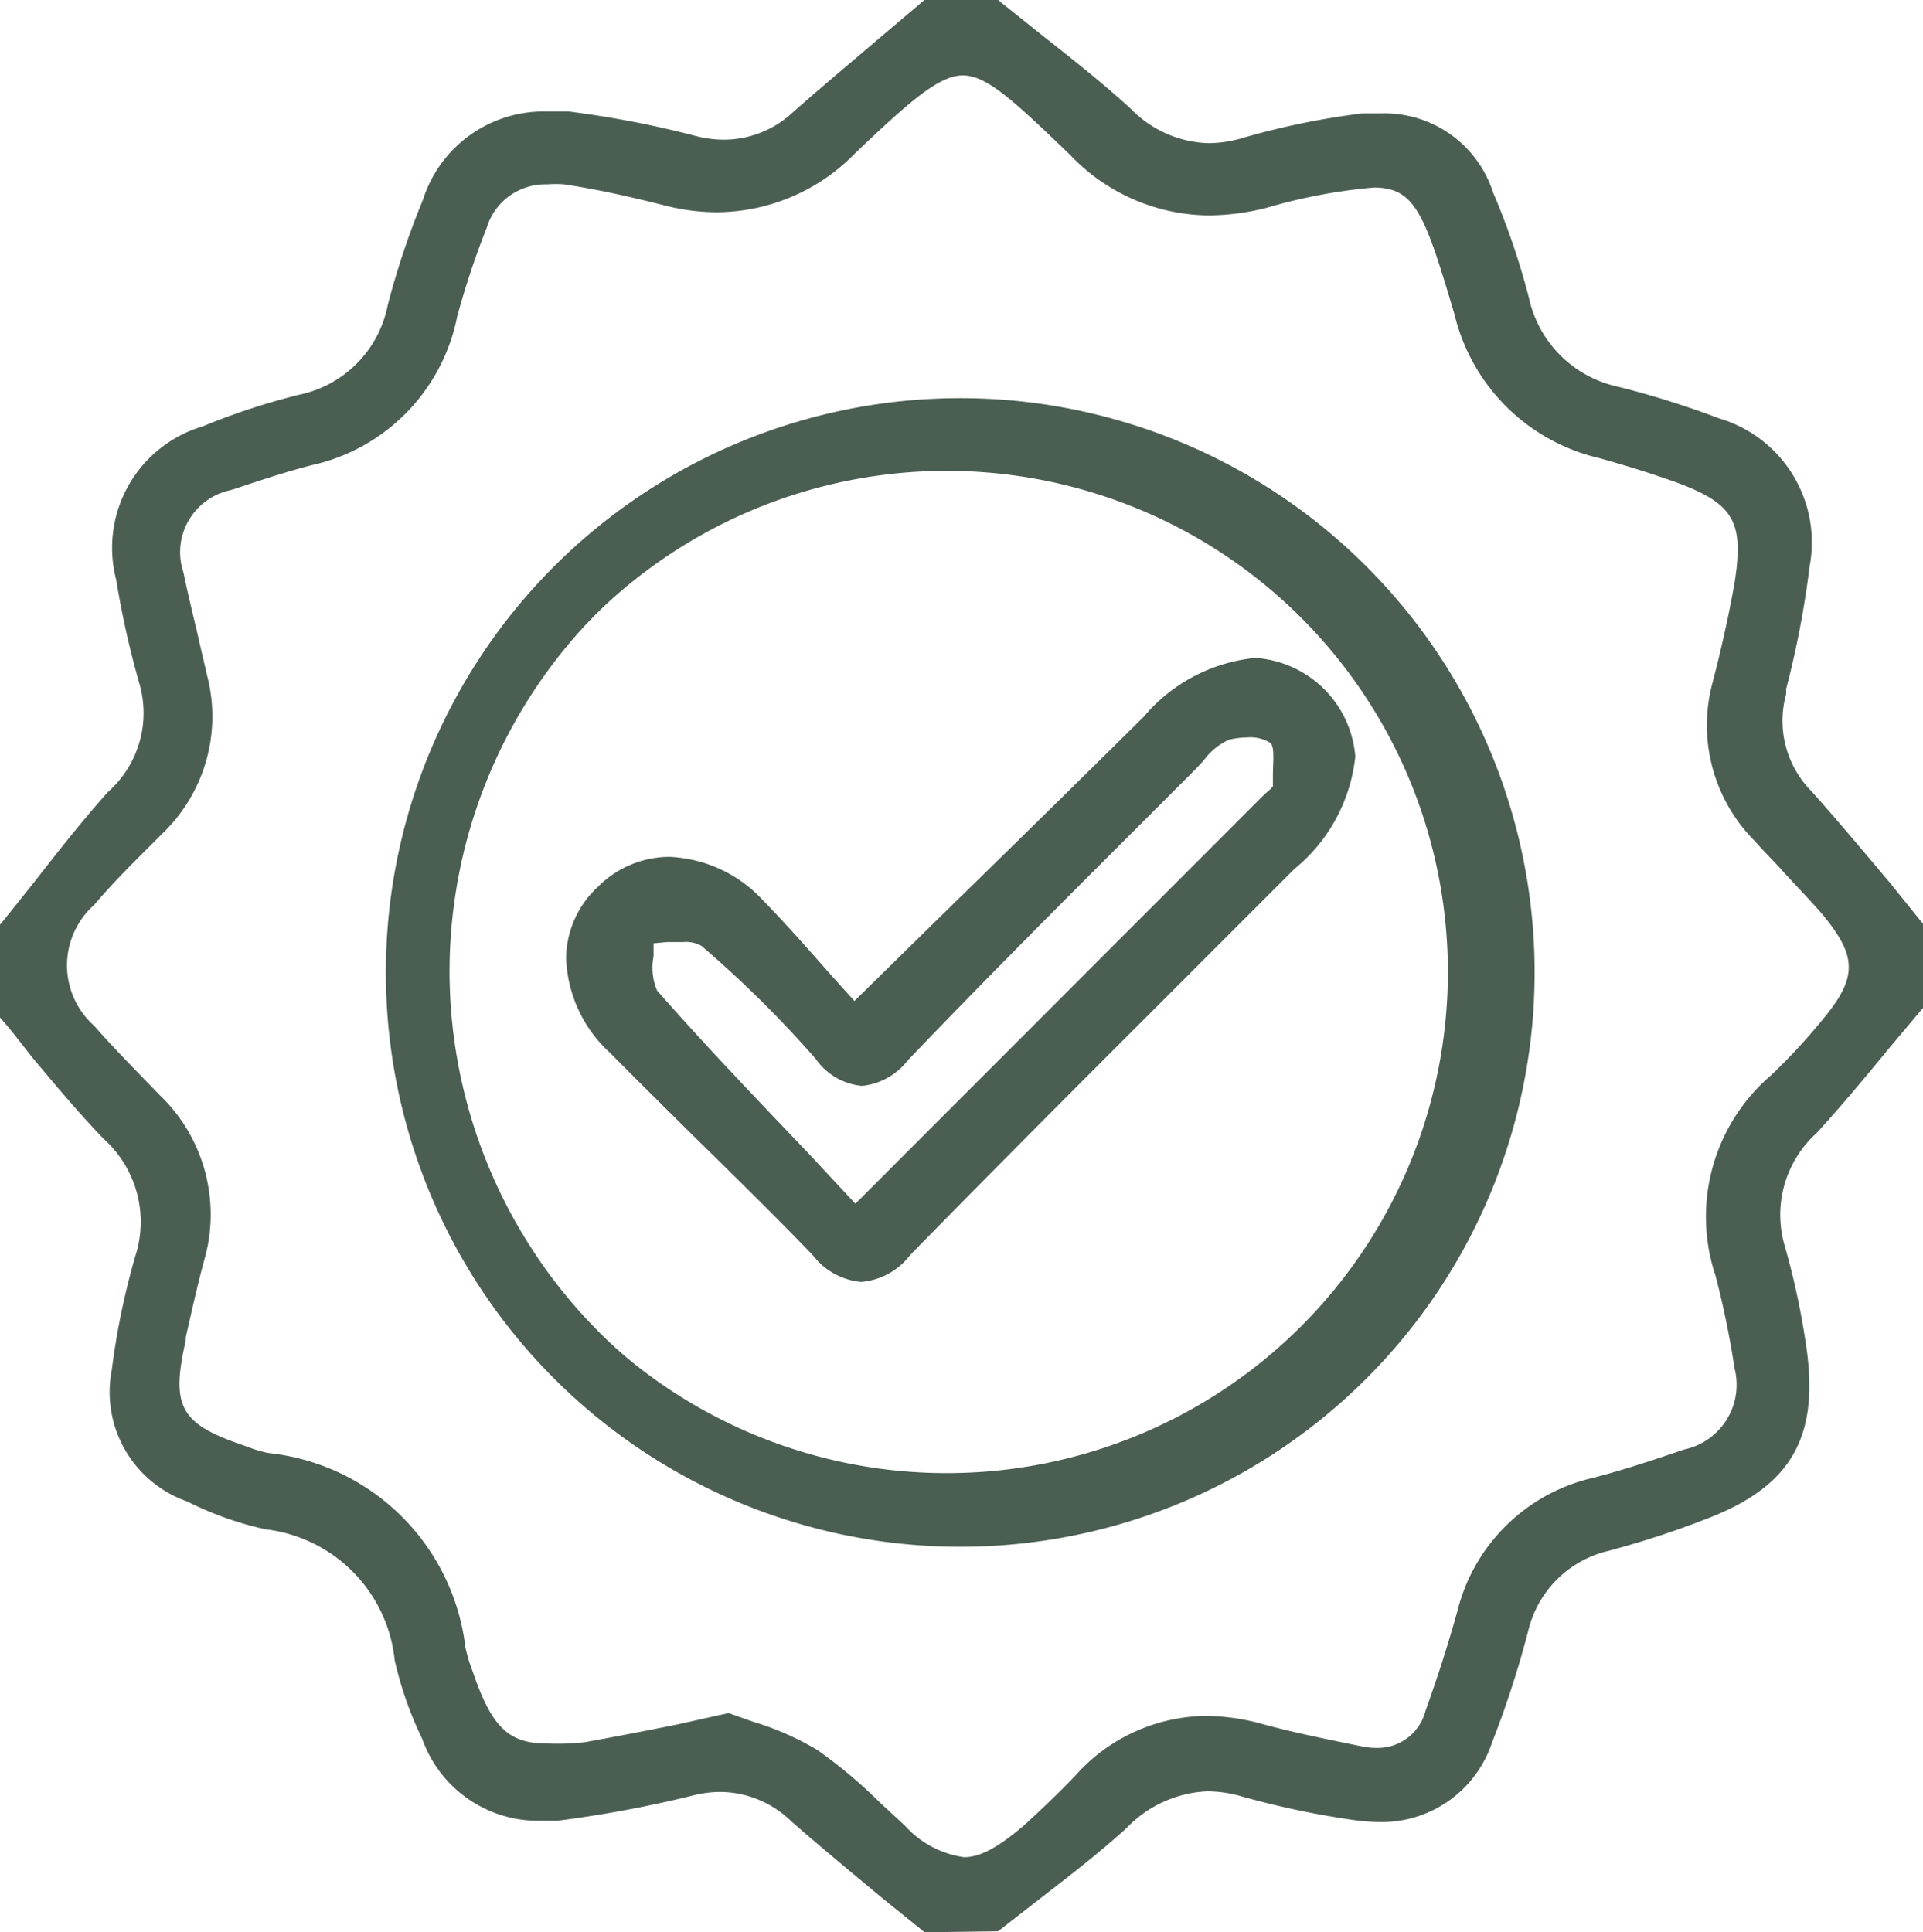 <svg xmlns="http://www.w3.org/2000/svg" viewBox="0 0 60.7 61"><defs><style>.cls-1{fill:#4a5e52;}</style></defs><title>valor</title><g id="Layer_2" data-name="Layer 2"><g id="Capa_1" data-name="Capa 1"><g id="lcESMq"><path class="cls-1" d="M29.18,61l-.08-.07-1.24-1c-.95-.79-1.93-1.6-2.88-2.43a3.24,3.24,0,0,0-2.23-.93,3.48,3.48,0,0,0-.83.1,37.77,37.77,0,0,1-4.33.81l-.56,0a3.88,3.88,0,0,1-3.7-2.58,11.63,11.63,0,0,1-.87-2.48,4.64,4.64,0,0,0-4.07-4.14,10.44,10.44,0,0,1-2.48-.88,3.66,3.66,0,0,1-2.38-4.16,23.53,23.53,0,0,1,.74-3.58,3.52,3.52,0,0,0-1-3.71c-.8-.83-1.55-1.73-2.27-2.59C.72,33,.4,32.58.07,32.2L0,32.12V29.19l.07-.08,1-1.25c.74-.95,1.51-1.93,2.33-2.85a3.33,3.33,0,0,0,1-3.43,28.52,28.52,0,0,1-.73-3.27,4,4,0,0,1,2.73-4.85,21.67,21.67,0,0,1,3.05-1,3.59,3.59,0,0,0,2.79-2.83,25.29,25.29,0,0,1,1.11-3.32,4,4,0,0,1,3.93-2.79c.21,0,.44,0,.67,0a31.34,31.34,0,0,1,4,.77,3.58,3.58,0,0,0,.89.12h0A3.2,3.2,0,0,0,25,3.57c.95-.84,1.93-1.66,2.87-2.46L29.18,0h2.33l.08.07,1.25,1c.95.75,1.93,1.52,2.84,2.35a3.57,3.57,0,0,0,2.46,1.1,3.85,3.85,0,0,0,1-.14A24.23,24.23,0,0,1,43,3.58l.58,0a3.6,3.6,0,0,1,3.55,2.5,23,23,0,0,1,1.13,3.32,3.67,3.67,0,0,0,2.82,2.81,28.83,28.83,0,0,1,3.19,1,4.08,4.08,0,0,1,2.85,4.67,29.37,29.37,0,0,1-.74,3.87l0,.16a3.16,3.16,0,0,0,.8,3.07c.84.94,1.66,1.92,2.46,2.87l1,1.24.07.08v2.64l-.07.08-1,1.19c-.74.9-1.5,1.82-2.3,2.69a3.48,3.48,0,0,0-1,3.58,23.78,23.78,0,0,1,.71,3.42c.32,2.65-.56,4.14-3.06,5.13a29.08,29.08,0,0,1-3,1l-.22.06a3.4,3.4,0,0,0-2.53,2.52A31.09,31.09,0,0,1,47.1,55a3.67,3.67,0,0,1-3.57,2.52,6.48,6.48,0,0,1-.85-.07,27.48,27.48,0,0,1-3.56-.76,3.94,3.94,0,0,0-1-.14,3.75,3.75,0,0,0-2.56,1.16c-.88.8-1.84,1.54-2.76,2.25l-1.22.95-.08.06Zm-6.07-6.88.68.24a9,9,0,0,1,2,.88,15.43,15.43,0,0,1,2,1.68l.77.71a3.08,3.08,0,0,0,1.87,1c.51,0,1.06-.3,1.89-1,.6-.55,1.13-1.06,1.61-1.56a5.59,5.59,0,0,1,4.13-1.9,6.81,6.81,0,0,1,1.8.26c.88.24,1.8.43,2.68.61l.39.08a2.35,2.35,0,0,0,.51.06A1.56,1.56,0,0,0,45,54c.36-1,.7-2.05,1-3.13a5.74,5.74,0,0,1,4.3-4.22c1-.26,1.95-.58,2.86-.89a2.09,2.09,0,0,0,1.59-2.57,28,28,0,0,0-.6-2.92,5.88,5.88,0,0,1,1.76-6.33,19,19,0,0,0,1.61-1.74c1.12-1.34,1.11-2,0-3.34-.45-.52-.93-1-1.4-1.53-.25-.26-.5-.52-.74-.79a5.17,5.17,0,0,1-1.32-5c.26-1,.5-2.06.68-3.07.33-2,0-2.57-1.85-3.25-.76-.27-1.55-.52-2.42-.76a6.13,6.13,0,0,1-4.56-4.54c-.94-3.17-1.24-4-2.55-4a17.35,17.35,0,0,0-3.38.64,7.55,7.55,0,0,1-1.83.24,6.1,6.1,0,0,1-4.37-1.91C32,3.18,31.15,2.38,30.39,2.38S28.66,3.25,27,4.83A6.14,6.14,0,0,1,22.66,6.7,6.61,6.61,0,0,1,21,6.49C20,6.24,19,6,17.81,5.82a3.44,3.44,0,0,0-.54,0,1.93,1.93,0,0,0-1.91,1.38A25.75,25.75,0,0,0,14.43,10a6,6,0,0,1-4.61,4.69c-.81.21-1.62.48-2.4.74l-.17.05a2,2,0,0,0-1.46,2.59c.13.63.28,1.25.43,1.88.1.45.21.9.31,1.35a5.12,5.12,0,0,1-1.39,5l-.43.43c-.59.59-1.2,1.2-1.74,1.84a2.55,2.55,0,0,0,0,3.81c.56.64,1.17,1.26,1.75,1.86l.31.32a5.22,5.22,0,0,1,1.4,5.28c-.21.79-.39,1.6-.57,2.39l0,.1c-.47,2.07-.17,2.62,1.8,3.29l.22.08a3.82,3.82,0,0,0,.59.17A7,7,0,0,1,14.69,52a4.78,4.78,0,0,0,.19.66l.06.16c.58,1.7,1.12,2.22,2.31,2.22h0A7.65,7.65,0,0,0,18.46,55c.94-.17,1.88-.35,2.92-.56L23,54.08Z"/><path class="cls-1" d="M29.29.3h2.12c1.36,1.1,2.77,2.14,4.06,3.32a3.72,3.72,0,0,0,3.72,1A23,23,0,0,1,43,3.88a3.38,3.38,0,0,1,3.83,2.29A22.08,22.08,0,0,1,48,9.44a4,4,0,0,0,3,3,29.08,29.08,0,0,1,3.16,1,3.79,3.79,0,0,1,2.67,4.37,32.31,32.31,0,0,1-.78,4,3.46,3.46,0,0,0,.86,3.34c1.2,1.34,2.34,2.73,3.5,4.1v2.42c-1.09,1.29-2.14,2.62-3.28,3.87a3.8,3.8,0,0,0-1,3.86,22.78,22.78,0,0,1,.7,3.38c.31,2.51-.52,3.88-2.87,4.81a31.15,31.15,0,0,1-3.15,1A3.71,3.71,0,0,0,48,51.36a33,33,0,0,1-1.21,3.55,3.46,3.46,0,0,1-4.1,2.28,26.74,26.74,0,0,1-3.53-.76,3.78,3.78,0,0,0-3.83,1.09c-1.25,1.14-2.64,2.13-4,3.18H29.29c-1.37-1.15-2.76-2.29-4.11-3.47a3.49,3.49,0,0,0-3.33-.89,37.2,37.2,0,0,1-4.29.8,3.61,3.61,0,0,1-4-2.37,11.68,11.68,0,0,1-.84-2.41A5,5,0,0,0,8.44,48,10.6,10.6,0,0,1,6,47.12a3.38,3.38,0,0,1-2.21-3.86,22.34,22.34,0,0,1,.73-3.53,3.82,3.82,0,0,0-1-4C2.39,34.55,1.37,33.26.3,32V29.29c1.09-1.36,2.13-2.78,3.29-4.08a3.66,3.66,0,0,0,1-3.71,27.42,27.42,0,0,1-.73-3.23c-.36-2.31.41-3.67,2.55-4.53a21.24,21.24,0,0,1,3-1,3.9,3.9,0,0,0,3-3,24,24,0,0,1,1.1-3.29,3.74,3.74,0,0,1,4.29-2.56,30.32,30.32,0,0,1,4,.76A3.47,3.47,0,0,0,25.2,3.8C26.54,2.6,27.93,1.46,29.29.3ZM23,54.39a14.85,14.85,0,0,1,2.61,1.1,25.47,25.47,0,0,1,2.74,2.36c1.66,1.47,2.5,1.47,4.16,0,.56-.51,1.1-1,1.62-1.58a5.29,5.29,0,0,1,5.64-1.55c1,.28,2.06.48,3.09.69a1.9,1.9,0,0,0,2.39-1.31c.37-1,.71-2.09,1-3.16a5.4,5.4,0,0,1,4.09-4c1-.26,1.93-.57,2.88-.89A2.39,2.39,0,0,0,55,43.1a26.57,26.57,0,0,0-.6-3,5.55,5.55,0,0,1,1.67-6,18.29,18.29,0,0,0,1.64-1.77c1.2-1.45,1.2-2.27,0-3.72-.68-.8-1.43-1.55-2.14-2.33a4.88,4.88,0,0,1-1.25-4.74c.25-1,.5-2,.68-3.09.36-2.11-.07-2.85-2-3.58-.8-.29-1.62-.54-2.45-.76a5.83,5.83,0,0,1-4.34-4.35c-1.4-4.71-1.47-4.73-6.29-3.55a5.8,5.8,0,0,1-5.92-1.6c-3.5-3.4-3.56-3.4-7.16,0A5.74,5.74,0,0,1,21.11,6.2C20,5.94,19,5.72,17.86,5.53a2.3,2.3,0,0,0-2.78,1.53,25.85,25.85,0,0,0-.94,2.86,5.7,5.7,0,0,1-4.39,4.47c-.88.22-1.74.52-2.6.8a2.27,2.27,0,0,0-1.66,2.93c.24,1.09.51,2.16.75,3.24a4.8,4.8,0,0,1-1.32,4.72c-.74.75-1.5,1.48-2.18,2.29a2.84,2.84,0,0,0,.06,4.2c.66.76,1.37,1.47,2.07,2.19a4.93,4.93,0,0,1,1.32,5c-.22.82-.41,1.66-.59,2.49-.5,2.22-.11,2.93,2,3.64a5.69,5.69,0,0,0,.86.27c3.42.55,5.33,2.58,6,5.93a5.42,5.42,0,0,0,.26.87c.76,2.22,1.53,2.69,3.85,2.29C19.89,55,21.27,54.73,23,54.39Z"/><path class="cls-1" d="M30.28,48.53v.3a18.13,18.13,0,1,1,12.85-5.31,18.12,18.12,0,0,1-12.85,5.31Zm0-33.66a15.82,15.82,0,1,0,0,31.63,15.82,15.82,0,0,0,0-31.63l0-.3Z"/><path class="cls-1" d="M48.14,30.69A17.85,17.85,0,1,1,30.27,12.88,17.82,17.82,0,0,1,48.14,30.69ZM30.37,46.8A16.12,16.12,0,1,0,14.19,30.72,16.16,16.16,0,0,0,30.37,46.8Z"/><path class="cls-1" d="M27.18,40.47a2.17,2.17,0,0,1-1.52-.84c-1.22-1.27-2.51-2.53-3.75-3.75-.89-.88-1.77-1.75-2.65-2.64a4.24,4.24,0,0,1-1.39-3,3.11,3.11,0,0,1,1-2.24,3.2,3.2,0,0,1,2.25-.95,4.27,4.27,0,0,1,3,1.41c.73.75,1.43,1.55,2.11,2.32l.74.82,2.75-2.7c2.21-2.16,4.3-4.21,6.38-6.27a5.28,5.28,0,0,1,3.52-1.86,3.39,3.39,0,0,1,3.16,3.11,5.29,5.29,0,0,1-1.92,3.55l-2.89,2.89c-3,3-6.18,6.17-9.24,9.3A2.17,2.17,0,0,1,27.18,40.47ZM20.63,29.78c0,.14,0,.27,0,.41a1.84,1.84,0,0,0,.11,1.08c1.52,1.73,3.1,3.38,4.77,5.13L27,38,39.84,25.15,40,25a1,1,0,0,0,.18-.18c0-.1,0-.23,0-.36,0-.34.06-.86-.07-1a1.19,1.19,0,0,0-.74-.18,2.54,2.54,0,0,0-.57.07A2,2,0,0,0,38,24l-.25.27-2.1,2.1c-2.32,2.32-4.72,4.72-7,7.11a2.09,2.09,0,0,1-1.44.8,2,2,0,0,1-1.46-.85,34.82,34.82,0,0,0-3.61-3.57,1,1,0,0,0-.58-.12l-.51,0Z"/><path class="cls-1" d="M26.91,32.05c3.34-3.28,6.37-6.22,9.36-9.19,2-2,3.79-2.31,5.22-.93s1.21,3.21-.88,5.31c-4,4.06-8.13,8.09-12.13,12.19-1,1-1.66,1-2.6,0-2.1-2.17-4.29-4.25-6.41-6.39-1.59-1.61-1.73-3.5-.4-4.79s3.23-1.15,4.79.45C24.91,29.76,25.88,30.91,26.91,32.05ZM27,38.42l13-13.06c.15-.15.37-.31.37-.47,0-.55.15-1.3-.14-1.6a2,2,0,0,0-1.6-.19c-.43.12-.78.61-1.13,1-3.06,3.06-6.14,6.1-9.14,9.21-.94,1-1.59.93-2.47,0a33.44,33.44,0,0,0-3.64-3.6c-.41-.34-1.3-.11-2-.15.05.68-.18,1.58.17,2C22.54,33.8,24.73,36,27,38.42Z"/></g></g></g></svg>